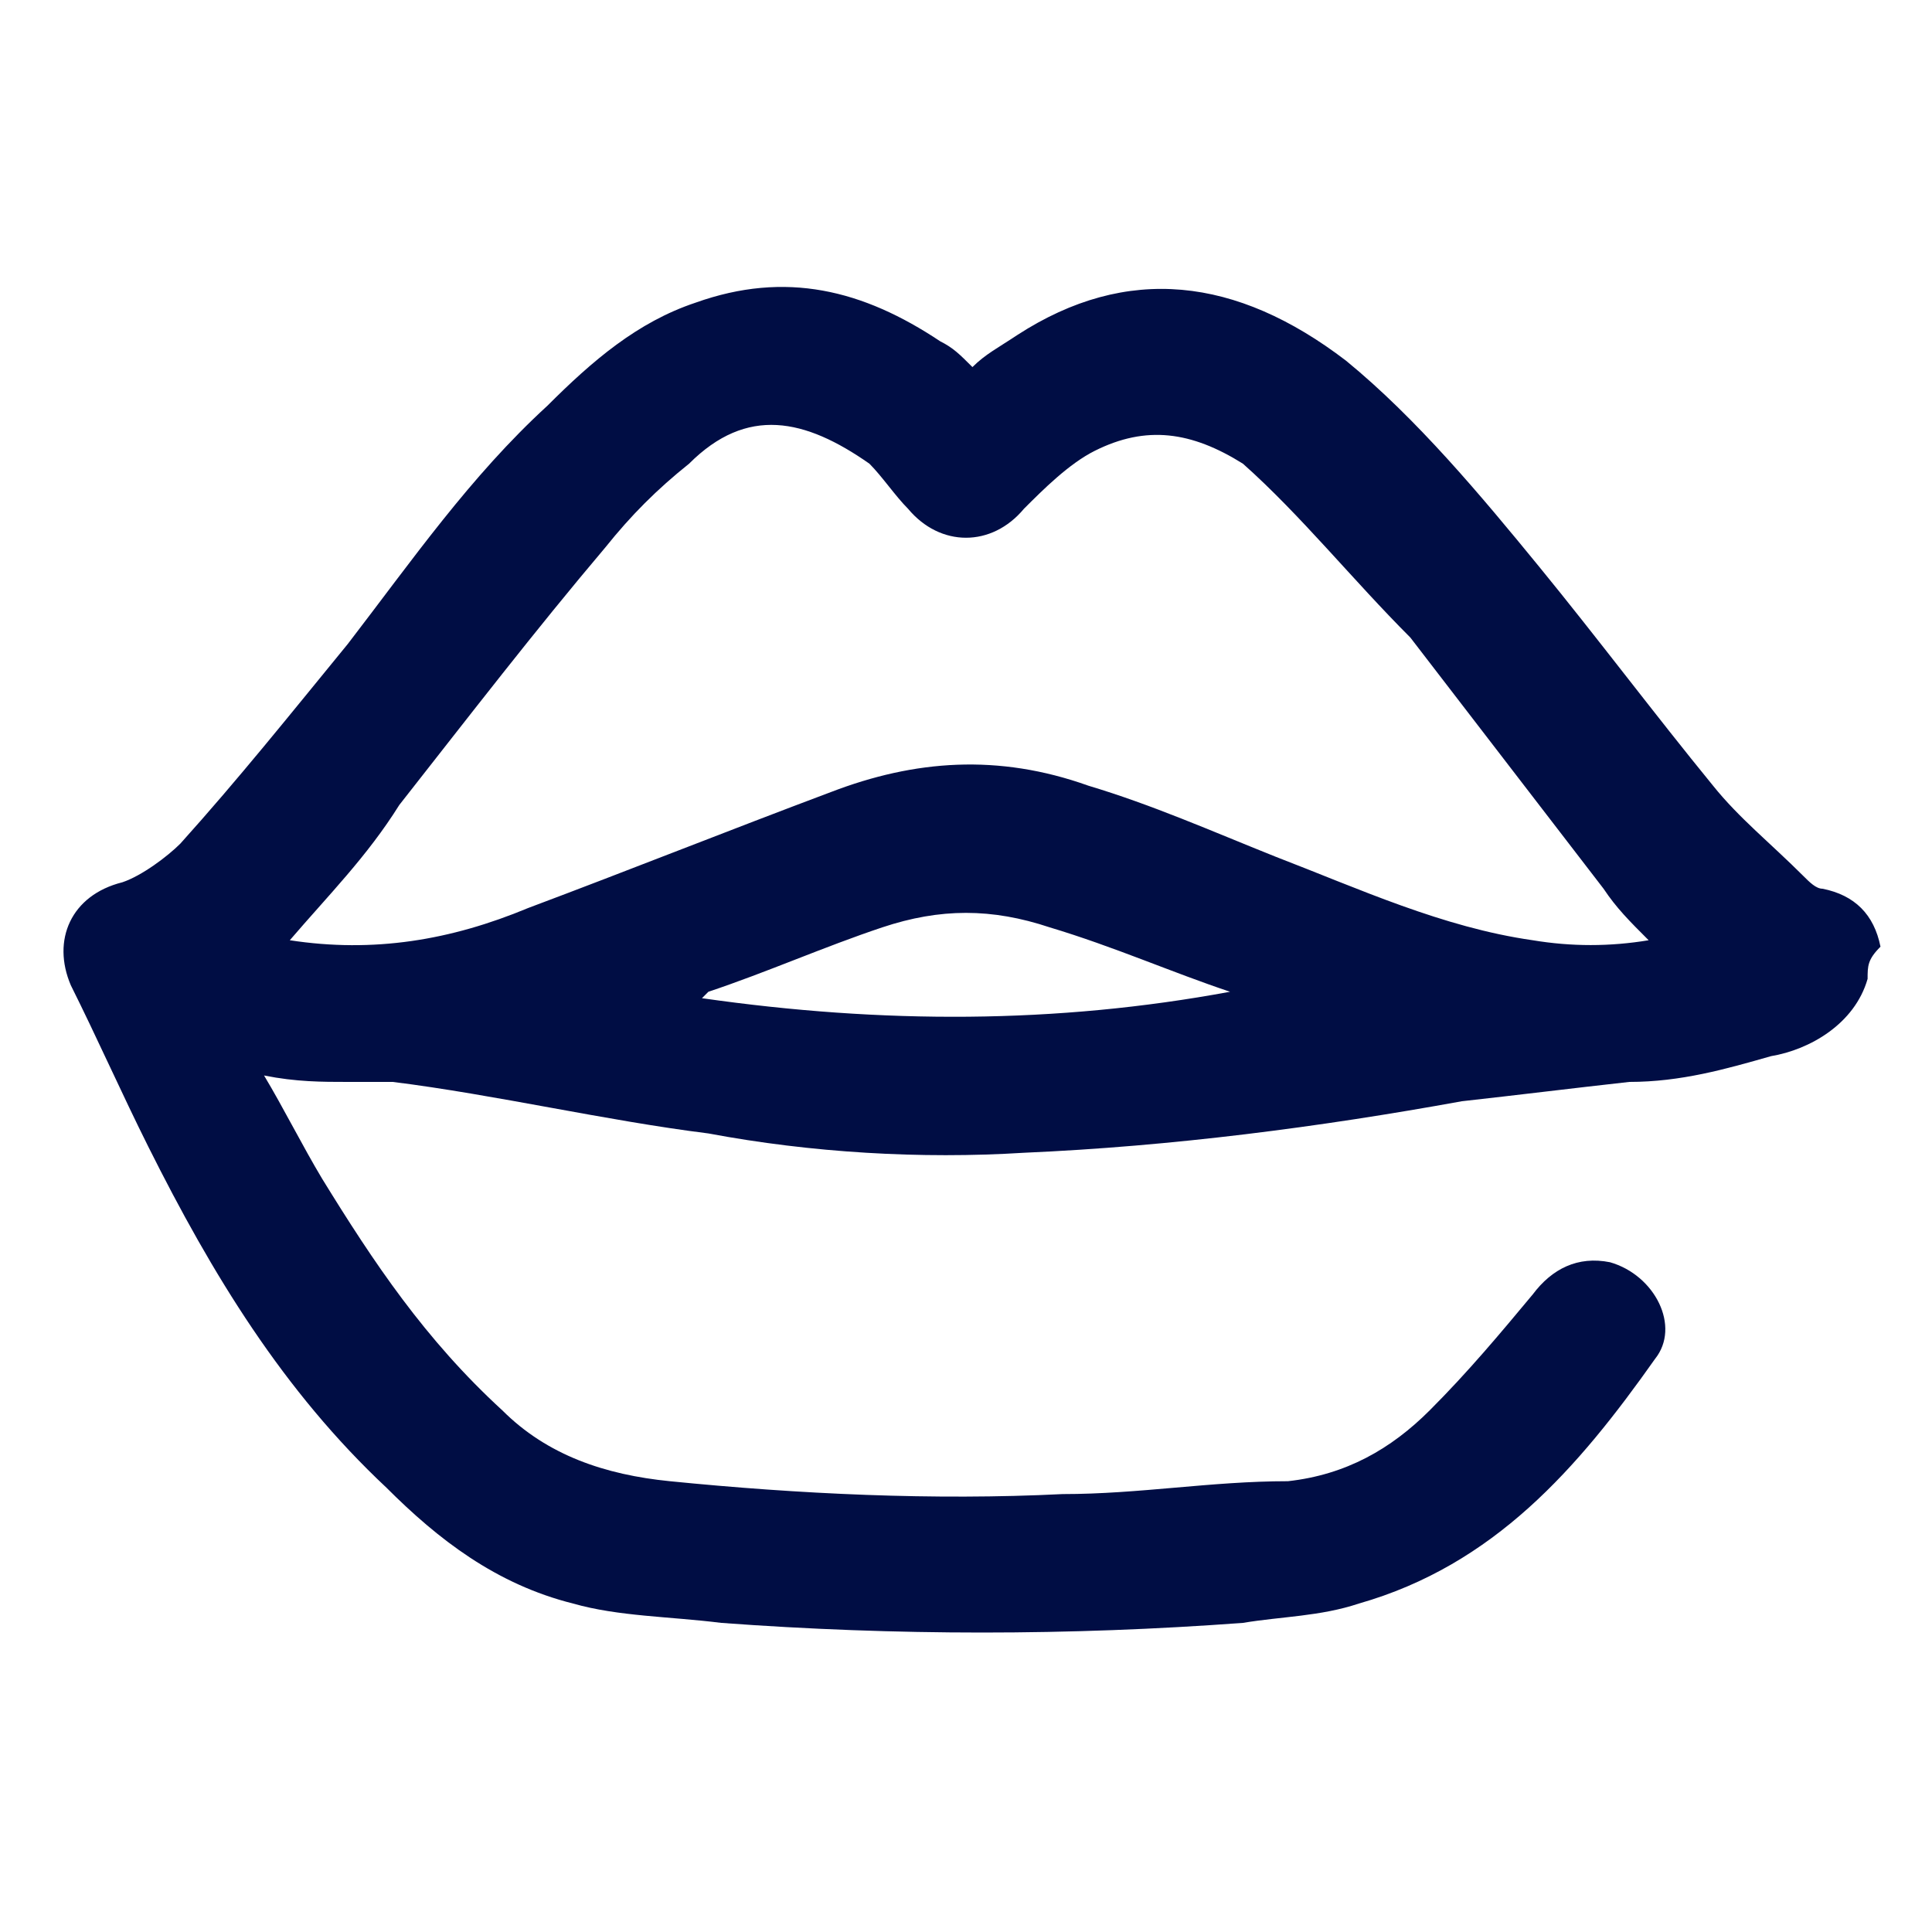 <?xml version="1.0" encoding="utf-8"?>
<!-- Generator: Adobe Illustrator 24.2.1, SVG Export Plug-In . SVG Version: 6.00 Build 0)  -->
<svg version="1.0" id="Camada_1" xmlns="http://www.w3.org/2000/svg" xmlns:xlink="http://www.w3.org/1999/xlink" x="0px" y="0px"
	 viewBox="0 0 30 30" style="enable-background:new 0 0 30 30;" xml:space="preserve">
<style type="text/css">
	.st0{fill:#000D44;}
</style>
<path class="st0" d="M29,15.2c-0.2,0.7-0.9,1.1-1.5,1.2c-0.7,0.2-1.4,0.4-2.2,0.4c-0.9,0.1-1.7,0.2-2.6,0.3
	c-2.2,0.4-4.5,0.7-6.8,0.8c-1.6,0.1-3.3,0-4.9-0.3c-1.6-0.2-3.3-0.6-4.9-0.8c-0.2,0-0.5,0-0.7,0c-0.4,0-0.8,0-1.3-0.1
	c0.3,0.5,0.6,1.1,0.9,1.6c0.8,1.3,1.6,2.5,2.8,3.6c0.7,0.7,1.6,1,2.6,1.1c2,0.2,4.1,0.3,6.1,0.2c1.2,0,2.3-0.2,3.5-0.2
	c0.9-0.1,1.6-0.5,2.2-1.1c0.6-0.6,1.1-1.2,1.6-1.8c0.3-0.4,0.7-0.6,1.2-0.5c0.7,0.2,1.1,1,0.7,1.5c-1.2,1.7-2.5,3.2-4.6,3.8
	c-0.6,0.2-1.2,0.2-1.8,0.3c-2.7,0.2-5.4,0.2-8.1,0c-0.8-0.1-1.6-0.1-2.3-0.3c-1.2-0.3-2.1-1-2.9-1.8c-1.6-1.5-2.7-3.3-3.7-5.3
	c-0.4-0.8-0.8-1.7-1.2-2.5c-0.3-0.7,0-1.4,0.8-1.6c0.3-0.1,0.7-0.4,0.9-0.6c0.9-1,1.7-2,2.6-3.1c1-1.3,1.9-2.6,3.1-3.7
	c0.7-0.7,1.4-1.3,2.3-1.6c1.4-0.5,2.6-0.2,3.8,0.6c0.2,0.1,0.3,0.2,0.5,0.4c0.2-0.2,0.4-0.3,0.7-0.5c1.7-1.1,3.4-0.9,5.1,0.4
	c1.1,0.9,2.1,2.1,3,3.2c0.9,1.1,1.8,2.3,2.7,3.4c0.4,0.5,0.9,0.9,1.4,1.4c0.1,0.1,0.2,0.2,0.3,0.2c0.5,0.1,0.8,0.4,0.9,0.9
	C29,14.9,29,15,29,15.2z M4.5,14.6c1.3,0.2,2.5,0,3.7-0.5c1.6-0.6,3.1-1.2,4.7-1.8c1.3-0.5,2.6-0.6,4-0.1c1,0.3,1.9,0.7,2.9,1.1
	c1.3,0.5,2.6,1.1,4,1.3c0.6,0.1,1.2,0.1,1.8,0c-0.3-0.3-0.5-0.5-0.7-0.8c-1-1.3-2-2.6-3-3.9C21,9,20.2,8,19.3,7.2
	C18.5,6.7,17.8,6.6,17,7c-0.4,0.2-0.8,0.6-1.1,0.9c-0.5,0.6-1.3,0.6-1.8,0c-0.2-0.2-0.4-0.5-0.6-0.7c-1-0.7-1.9-0.9-2.8,0
	c-0.5,0.4-0.9,0.8-1.3,1.3c-1.1,1.3-2.1,2.6-3.2,4C5.7,13.3,5.1,13.9,4.5,14.6z M19.1,15.4c-0.9-0.3-1.8-0.7-2.8-1
	c-0.9-0.3-1.7-0.3-2.6,0c-0.9,0.3-1.8,0.7-2.7,1c0,0,0,0-0.1,0.1C13.7,15.9,16.4,15.9,19.1,15.4z"/>
</svg>
